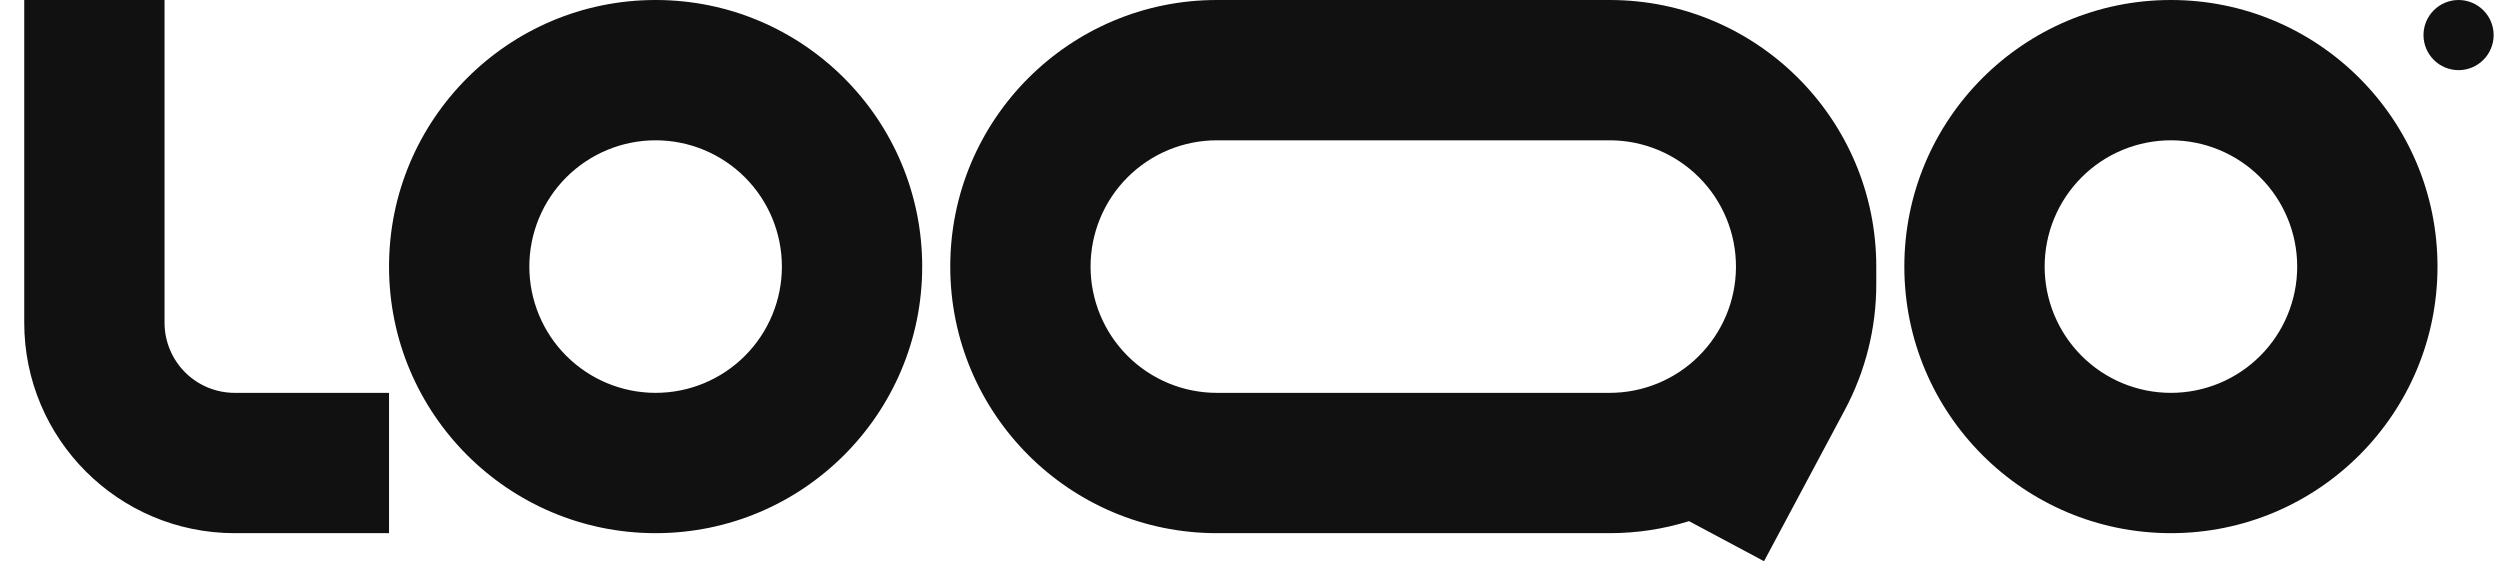 <svg width="98" height="22" viewBox="0 0 98 22" fill="none" xmlns="http://www.w3.org/2000/svg">
<g clip-path="url(#clip0_12077_3407)">
<path fill-rule="evenodd" clip-rule="evenodd" d="M9.2 15.4C8.471 15.4 7.771 15.11 7.256 14.595C6.74 14.079 6.45 13.379 6.45 12.65V0H0.95V12.65C0.95 17.206 4.644 20.9 9.2 20.9H15.25V15.4H9.2ZM25.7 5.5C25.05 5.5 24.407 5.628 23.806 5.877C23.205 6.126 22.66 6.49 22.2 6.95C21.74 7.409 21.376 7.955 21.127 8.556C20.878 9.156 20.75 9.8 20.75 10.45C20.75 11.1 20.878 11.744 21.127 12.344C21.376 12.945 21.74 13.491 22.2 13.95C22.66 14.41 23.205 14.774 23.806 15.023C24.407 15.272 25.05 15.4 25.7 15.4C27.013 15.4 28.272 14.879 29.2 13.95C30.129 13.022 30.65 11.763 30.65 10.45C30.65 9.137 30.129 7.878 29.2 6.95C28.272 6.022 27.013 5.5 25.7 5.5ZM15.25 10.45C15.25 4.679 19.929 0 25.7 0C31.471 0 36.15 4.679 36.15 10.45C36.15 16.221 31.471 20.9 25.7 20.9C19.929 20.9 15.25 16.221 15.25 10.45ZM85.1 5.5C83.787 5.5 82.528 6.022 81.6 6.95C80.672 7.878 80.15 9.137 80.15 10.45C80.15 11.763 80.672 13.022 81.6 13.95C82.528 14.879 83.787 15.4 85.1 15.4C86.413 15.4 87.672 14.879 88.6 13.95C89.529 13.022 90.05 11.763 90.05 10.45C90.05 9.137 89.529 7.878 88.6 6.95C87.672 6.022 86.413 5.5 85.1 5.5ZM74.65 10.45C74.65 4.679 79.329 0 85.1 0C90.871 0 95.55 4.679 95.55 10.45C95.55 16.221 90.871 20.9 85.1 20.9C79.329 20.9 74.65 16.221 74.65 10.45ZM47.7 0C41.929 0 37.25 4.679 37.25 10.45C37.25 16.221 41.929 20.9 47.7 20.9H63.1C64.183 20.9 65.228 20.735 66.21 20.429L69.15 22L72.323 16.058C73.129 14.545 73.55 12.857 73.55 11.144V10.45C73.55 4.679 68.871 0 63.1 0H47.7ZM68.05 10.45C68.05 9.137 67.529 7.878 66.6 6.95C65.672 6.022 64.413 5.5 63.1 5.5H47.7C47.05 5.5 46.407 5.628 45.806 5.877C45.205 6.126 44.66 6.49 44.2 6.95C43.74 7.409 43.376 7.955 43.127 8.556C42.878 9.156 42.75 9.8 42.75 10.45C42.75 11.1 42.878 11.744 43.127 12.344C43.376 12.945 43.74 13.491 44.2 13.95C44.66 14.41 45.205 14.774 45.806 15.023C46.407 15.272 47.05 15.4 47.7 15.4H63.1C64.406 15.4 65.66 14.884 66.587 13.964C67.514 13.044 68.04 11.795 68.05 10.489V10.45Z" fill="#111111"/>
<path d="M97.751 1.375C97.751 1.74 97.606 2.089 97.348 2.347C97.09 2.605 96.741 2.75 96.376 2.75C96.011 2.75 95.662 2.605 95.404 2.347C95.146 2.089 95.001 1.74 95.001 1.375C95.001 1.01 95.146 0.661 95.404 0.403C95.662 0.145 96.011 0 96.376 0C96.741 0 97.09 0.145 97.348 0.403C97.606 0.661 97.751 1.01 97.751 1.375Z" fill="#111111"/>
</g>
<defs>
<clipPath id="clip0_12077_3407">
<rect width="96.8" height="22" fill="white" transform="translate(0.95)"/>
</clipPath>
</defs>
</svg>
